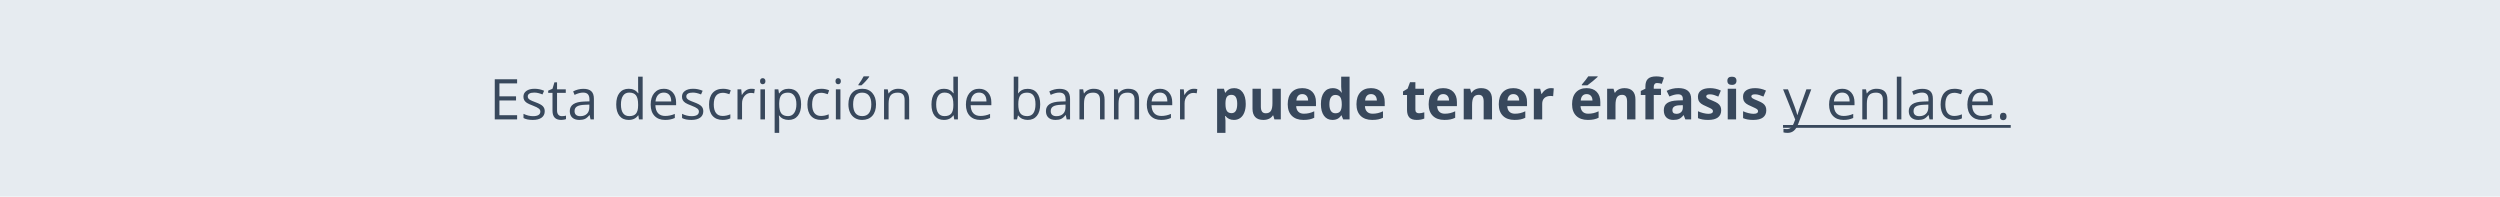 <svg width="712" height="56" viewBox="0 0 712 56" fill="none" xmlns="http://www.w3.org/2000/svg">
<rect width="712" height="56" fill="#E6EBF0"/>
<path d="M147.273 34H140.906V22.578H147.273V23.758H142.234V27.438H146.969V28.609H142.234V32.812H147.273V34ZM155.141 31.664C155.141 32.461 154.844 33.075 154.25 33.508C153.656 33.94 152.823 34.156 151.75 34.156C150.615 34.156 149.729 33.977 149.094 33.617V32.414C149.505 32.622 149.945 32.786 150.414 32.906C150.888 33.026 151.344 33.086 151.781 33.086C152.458 33.086 152.979 32.979 153.344 32.766C153.708 32.547 153.891 32.216 153.891 31.773C153.891 31.44 153.745 31.156 153.453 30.922C153.167 30.682 152.604 30.401 151.766 30.078C150.969 29.781 150.401 29.523 150.062 29.305C149.729 29.081 149.479 28.828 149.312 28.547C149.151 28.266 149.07 27.93 149.07 27.539C149.07 26.841 149.354 26.292 149.922 25.891C150.49 25.484 151.268 25.281 152.258 25.281C153.18 25.281 154.081 25.469 154.961 25.844L154.5 26.898C153.641 26.544 152.862 26.367 152.164 26.367C151.549 26.367 151.086 26.463 150.773 26.656C150.461 26.849 150.305 27.115 150.305 27.453C150.305 27.682 150.362 27.878 150.477 28.039C150.596 28.201 150.786 28.354 151.047 28.5C151.307 28.646 151.807 28.857 152.547 29.133C153.562 29.503 154.247 29.875 154.602 30.25C154.961 30.625 155.141 31.096 155.141 31.664ZM160.023 33.086C160.253 33.086 160.474 33.07 160.688 33.039C160.901 33.003 161.07 32.966 161.195 32.93V33.922C161.055 33.99 160.846 34.044 160.57 34.086C160.299 34.133 160.055 34.156 159.836 34.156C158.18 34.156 157.352 33.284 157.352 31.539V26.445H156.125V25.82L157.352 25.281L157.898 23.453H158.648V25.438H161.133V26.445H158.648V31.484C158.648 32 158.771 32.396 159.016 32.672C159.26 32.948 159.596 33.086 160.023 33.086ZM168.18 34L167.922 32.781H167.859C167.432 33.318 167.005 33.682 166.578 33.875C166.156 34.062 165.628 34.156 164.992 34.156C164.143 34.156 163.477 33.938 162.992 33.5C162.513 33.062 162.273 32.44 162.273 31.633C162.273 29.904 163.656 28.997 166.422 28.914L167.875 28.867V28.336C167.875 27.664 167.729 27.169 167.438 26.852C167.151 26.529 166.69 26.367 166.055 26.367C165.341 26.367 164.534 26.586 163.633 27.023L163.234 26.031C163.656 25.802 164.117 25.622 164.617 25.492C165.122 25.362 165.628 25.297 166.133 25.297C167.154 25.297 167.909 25.523 168.398 25.977C168.893 26.43 169.141 27.156 169.141 28.156V34H168.18ZM165.25 33.086C166.057 33.086 166.69 32.865 167.148 32.422C167.612 31.979 167.844 31.359 167.844 30.562V29.789L166.547 29.844C165.516 29.88 164.771 30.042 164.312 30.328C163.859 30.609 163.633 31.049 163.633 31.648C163.633 32.117 163.773 32.474 164.055 32.719C164.341 32.964 164.74 33.086 165.25 33.086ZM181.805 32.852H181.734C181.135 33.721 180.24 34.156 179.047 34.156C177.927 34.156 177.055 33.773 176.43 33.008C175.81 32.242 175.5 31.154 175.5 29.742C175.5 28.331 175.812 27.234 176.438 26.453C177.062 25.672 177.932 25.281 179.047 25.281C180.208 25.281 181.099 25.703 181.719 26.547H181.82L181.766 25.93L181.734 25.328V21.844H183.031V34H181.977L181.805 32.852ZM179.211 33.07C180.096 33.07 180.737 32.831 181.133 32.352C181.534 31.867 181.734 31.088 181.734 30.016V29.742C181.734 28.529 181.531 27.664 181.125 27.148C180.724 26.628 180.081 26.367 179.195 26.367C178.435 26.367 177.852 26.664 177.445 27.258C177.044 27.846 176.844 28.68 176.844 29.758C176.844 30.852 177.044 31.677 177.445 32.234C177.846 32.792 178.435 33.07 179.211 33.07ZM189.406 34.156C188.141 34.156 187.141 33.771 186.406 33C185.677 32.229 185.312 31.159 185.312 29.789C185.312 28.409 185.651 27.312 186.328 26.5C187.01 25.688 187.924 25.281 189.07 25.281C190.143 25.281 190.992 25.635 191.617 26.344C192.242 27.047 192.555 27.977 192.555 29.133V29.953H186.656C186.682 30.958 186.935 31.721 187.414 32.242C187.898 32.763 188.578 33.023 189.453 33.023C190.375 33.023 191.286 32.831 192.188 32.445V33.602C191.729 33.8 191.294 33.94 190.883 34.023C190.477 34.112 189.984 34.156 189.406 34.156ZM189.055 26.367C188.367 26.367 187.818 26.591 187.406 27.039C187 27.487 186.76 28.107 186.688 28.898H191.164C191.164 28.081 190.982 27.456 190.617 27.023C190.253 26.586 189.732 26.367 189.055 26.367ZM200.297 31.664C200.297 32.461 200 33.075 199.406 33.508C198.812 33.94 197.979 34.156 196.906 34.156C195.771 34.156 194.885 33.977 194.25 33.617V32.414C194.661 32.622 195.102 32.786 195.57 32.906C196.044 33.026 196.5 33.086 196.938 33.086C197.615 33.086 198.135 32.979 198.5 32.766C198.865 32.547 199.047 32.216 199.047 31.773C199.047 31.44 198.901 31.156 198.609 30.922C198.323 30.682 197.76 30.401 196.922 30.078C196.125 29.781 195.557 29.523 195.219 29.305C194.885 29.081 194.635 28.828 194.469 28.547C194.307 28.266 194.227 27.93 194.227 27.539C194.227 26.841 194.51 26.292 195.078 25.891C195.646 25.484 196.424 25.281 197.414 25.281C198.336 25.281 199.237 25.469 200.117 25.844L199.656 26.898C198.797 26.544 198.018 26.367 197.32 26.367C196.706 26.367 196.242 26.463 195.93 26.656C195.617 26.849 195.461 27.115 195.461 27.453C195.461 27.682 195.518 27.878 195.633 28.039C195.753 28.201 195.943 28.354 196.203 28.5C196.464 28.646 196.964 28.857 197.703 29.133C198.719 29.503 199.404 29.875 199.758 30.25C200.117 30.625 200.297 31.096 200.297 31.664ZM205.836 34.156C204.596 34.156 203.635 33.776 202.953 33.016C202.276 32.25 201.938 31.169 201.938 29.773C201.938 28.341 202.281 27.234 202.969 26.453C203.661 25.672 204.646 25.281 205.922 25.281C206.333 25.281 206.745 25.326 207.156 25.414C207.568 25.503 207.891 25.607 208.125 25.727L207.727 26.828C207.44 26.713 207.128 26.62 206.789 26.547C206.451 26.469 206.151 26.43 205.891 26.43C204.151 26.43 203.281 27.539 203.281 29.758C203.281 30.81 203.492 31.617 203.914 32.18C204.341 32.742 204.971 33.023 205.805 33.023C206.518 33.023 207.25 32.87 208 32.562V33.711C207.427 34.008 206.706 34.156 205.836 34.156ZM213.945 25.281C214.326 25.281 214.667 25.312 214.969 25.375L214.789 26.578C214.435 26.5 214.122 26.461 213.852 26.461C213.159 26.461 212.565 26.742 212.07 27.305C211.581 27.867 211.336 28.568 211.336 29.406V34H210.039V25.438H211.109L211.258 27.023H211.32C211.638 26.466 212.021 26.037 212.469 25.734C212.917 25.432 213.409 25.281 213.945 25.281ZM217.867 34H216.57V25.438H217.867V34ZM216.461 23.117C216.461 22.82 216.534 22.604 216.68 22.469C216.826 22.328 217.008 22.258 217.227 22.258C217.435 22.258 217.615 22.328 217.766 22.469C217.917 22.609 217.992 22.826 217.992 23.117C217.992 23.409 217.917 23.628 217.766 23.773C217.615 23.914 217.435 23.984 217.227 23.984C217.008 23.984 216.826 23.914 216.68 23.773C216.534 23.628 216.461 23.409 216.461 23.117ZM224.602 34.156C224.044 34.156 223.534 34.055 223.07 33.852C222.612 33.643 222.227 33.325 221.914 32.898H221.82C221.883 33.398 221.914 33.872 221.914 34.32V37.844H220.617V25.438H221.672L221.852 26.609H221.914C222.247 26.141 222.635 25.802 223.078 25.594C223.521 25.385 224.029 25.281 224.602 25.281C225.737 25.281 226.612 25.669 227.227 26.445C227.846 27.221 228.156 28.31 228.156 29.711C228.156 31.117 227.841 32.211 227.211 32.992C226.586 33.768 225.716 34.156 224.602 34.156ZM224.414 26.383C223.539 26.383 222.906 26.625 222.516 27.109C222.125 27.594 221.924 28.365 221.914 29.422V29.711C221.914 30.914 222.115 31.776 222.516 32.297C222.917 32.812 223.56 33.07 224.445 33.07C225.185 33.07 225.763 32.771 226.18 32.172C226.602 31.573 226.812 30.747 226.812 29.695C226.812 28.628 226.602 27.81 226.18 27.242C225.763 26.669 225.174 26.383 224.414 26.383ZM233.852 34.156C232.612 34.156 231.651 33.776 230.969 33.016C230.292 32.25 229.953 31.169 229.953 29.773C229.953 28.341 230.297 27.234 230.984 26.453C231.677 25.672 232.661 25.281 233.938 25.281C234.349 25.281 234.76 25.326 235.172 25.414C235.583 25.503 235.906 25.607 236.141 25.727L235.742 26.828C235.456 26.713 235.143 26.62 234.805 26.547C234.466 26.469 234.167 26.43 233.906 26.43C232.167 26.43 231.297 27.539 231.297 29.758C231.297 30.81 231.508 31.617 231.93 32.18C232.357 32.742 232.987 33.023 233.82 33.023C234.534 33.023 235.266 32.87 236.016 32.562V33.711C235.443 34.008 234.721 34.156 233.852 34.156ZM239.352 34H238.055V25.438H239.352V34ZM237.945 23.117C237.945 22.82 238.018 22.604 238.164 22.469C238.31 22.328 238.492 22.258 238.711 22.258C238.919 22.258 239.099 22.328 239.25 22.469C239.401 22.609 239.477 22.826 239.477 23.117C239.477 23.409 239.401 23.628 239.25 23.773C239.099 23.914 238.919 23.984 238.711 23.984C238.492 23.984 238.31 23.914 238.164 23.773C238.018 23.628 237.945 23.409 237.945 23.117ZM249.492 29.711C249.492 31.107 249.141 32.198 248.438 32.984C247.734 33.766 246.763 34.156 245.523 34.156C244.758 34.156 244.078 33.977 243.484 33.617C242.891 33.258 242.432 32.742 242.109 32.07C241.786 31.398 241.625 30.612 241.625 29.711C241.625 28.315 241.974 27.229 242.672 26.453C243.37 25.672 244.339 25.281 245.578 25.281C246.776 25.281 247.727 25.68 248.43 26.477C249.138 27.273 249.492 28.352 249.492 29.711ZM242.969 29.711C242.969 30.805 243.188 31.638 243.625 32.211C244.062 32.784 244.706 33.07 245.555 33.07C246.404 33.07 247.047 32.786 247.484 32.219C247.927 31.646 248.148 30.81 248.148 29.711C248.148 28.622 247.927 27.797 247.484 27.234C247.047 26.667 246.398 26.383 245.539 26.383C244.69 26.383 244.049 26.662 243.617 27.219C243.185 27.776 242.969 28.607 242.969 29.711ZM244.469 24.109C244.719 23.787 244.987 23.396 245.273 22.938C245.565 22.479 245.794 22.081 245.961 21.742H247.539V21.906C247.31 22.245 246.969 22.662 246.516 23.156C246.062 23.651 245.669 24.034 245.336 24.305H244.469V24.109ZM257.633 34V28.461C257.633 27.763 257.474 27.242 257.156 26.898C256.839 26.555 256.341 26.383 255.664 26.383C254.768 26.383 254.112 26.625 253.695 27.109C253.279 27.594 253.07 28.393 253.07 29.508V34H251.773V25.438H252.828L253.039 26.609H253.102C253.367 26.188 253.74 25.862 254.219 25.633C254.698 25.398 255.232 25.281 255.82 25.281C256.852 25.281 257.628 25.531 258.148 26.031C258.669 26.526 258.93 27.32 258.93 28.414V34H257.633ZM271.586 32.852H271.516C270.917 33.721 270.021 34.156 268.828 34.156C267.708 34.156 266.836 33.773 266.211 33.008C265.591 32.242 265.281 31.154 265.281 29.742C265.281 28.331 265.594 27.234 266.219 26.453C266.844 25.672 267.714 25.281 268.828 25.281C269.99 25.281 270.88 25.703 271.5 26.547H271.602L271.547 25.93L271.516 25.328V21.844H272.812V34H271.758L271.586 32.852ZM268.992 33.07C269.878 33.07 270.518 32.831 270.914 32.352C271.315 31.867 271.516 31.088 271.516 30.016V29.742C271.516 28.529 271.312 27.664 270.906 27.148C270.505 26.628 269.862 26.367 268.977 26.367C268.216 26.367 267.633 26.664 267.227 27.258C266.826 27.846 266.625 28.68 266.625 29.758C266.625 30.852 266.826 31.677 267.227 32.234C267.628 32.792 268.216 33.07 268.992 33.07ZM279.188 34.156C277.922 34.156 276.922 33.771 276.188 33C275.458 32.229 275.094 31.159 275.094 29.789C275.094 28.409 275.432 27.312 276.109 26.5C276.792 25.688 277.706 25.281 278.852 25.281C279.924 25.281 280.773 25.635 281.398 26.344C282.023 27.047 282.336 27.977 282.336 29.133V29.953H276.438C276.464 30.958 276.716 31.721 277.195 32.242C277.68 32.763 278.359 33.023 279.234 33.023C280.156 33.023 281.068 32.831 281.969 32.445V33.602C281.51 33.8 281.076 33.94 280.664 34.023C280.258 34.112 279.766 34.156 279.188 34.156ZM278.836 26.367C278.148 26.367 277.599 26.591 277.188 27.039C276.781 27.487 276.542 28.107 276.469 28.898H280.945C280.945 28.081 280.763 27.456 280.398 27.023C280.034 26.586 279.513 26.367 278.836 26.367ZM292.695 25.297C293.82 25.297 294.693 25.682 295.312 26.453C295.938 27.219 296.25 28.305 296.25 29.711C296.25 31.117 295.935 32.211 295.305 32.992C294.68 33.768 293.81 34.156 292.695 34.156C292.138 34.156 291.628 34.055 291.164 33.852C290.706 33.643 290.32 33.325 290.008 32.898H289.914L289.641 34H288.711V21.844H290.008V24.797C290.008 25.458 289.987 26.052 289.945 26.578H290.008C290.612 25.724 291.508 25.297 292.695 25.297ZM292.508 26.383C291.622 26.383 290.984 26.638 290.594 27.148C290.203 27.654 290.008 28.508 290.008 29.711C290.008 30.914 290.208 31.776 290.609 32.297C291.01 32.812 291.654 33.07 292.539 33.07C293.336 33.07 293.93 32.781 294.32 32.203C294.711 31.62 294.906 30.784 294.906 29.695C294.906 28.581 294.711 27.75 294.32 27.203C293.93 26.656 293.326 26.383 292.508 26.383ZM303.789 34L303.531 32.781H303.469C303.042 33.318 302.615 33.682 302.188 33.875C301.766 34.062 301.237 34.156 300.602 34.156C299.753 34.156 299.086 33.938 298.602 33.5C298.122 33.062 297.883 32.44 297.883 31.633C297.883 29.904 299.266 28.997 302.031 28.914L303.484 28.867V28.336C303.484 27.664 303.339 27.169 303.047 26.852C302.76 26.529 302.299 26.367 301.664 26.367C300.951 26.367 300.143 26.586 299.242 27.023L298.844 26.031C299.266 25.802 299.727 25.622 300.227 25.492C300.732 25.362 301.237 25.297 301.742 25.297C302.763 25.297 303.518 25.523 304.008 25.977C304.503 26.43 304.75 27.156 304.75 28.156V34H303.789ZM300.859 33.086C301.667 33.086 302.299 32.865 302.758 32.422C303.221 31.979 303.453 31.359 303.453 30.562V29.789L302.156 29.844C301.125 29.88 300.38 30.042 299.922 30.328C299.469 30.609 299.242 31.049 299.242 31.648C299.242 32.117 299.383 32.474 299.664 32.719C299.951 32.964 300.349 33.086 300.859 33.086ZM313.289 34V28.461C313.289 27.763 313.13 27.242 312.812 26.898C312.495 26.555 311.997 26.383 311.32 26.383C310.424 26.383 309.768 26.625 309.352 27.109C308.935 27.594 308.727 28.393 308.727 29.508V34H307.43V25.438H308.484L308.695 26.609H308.758C309.023 26.188 309.396 25.862 309.875 25.633C310.354 25.398 310.888 25.281 311.477 25.281C312.508 25.281 313.284 25.531 313.805 26.031C314.326 26.526 314.586 27.32 314.586 28.414V34H313.289ZM323.117 34V28.461C323.117 27.763 322.958 27.242 322.641 26.898C322.323 26.555 321.826 26.383 321.148 26.383C320.253 26.383 319.596 26.625 319.18 27.109C318.763 27.594 318.555 28.393 318.555 29.508V34H317.258V25.438H318.312L318.523 26.609H318.586C318.852 26.188 319.224 25.862 319.703 25.633C320.182 25.398 320.716 25.281 321.305 25.281C322.336 25.281 323.112 25.531 323.633 26.031C324.154 26.526 324.414 27.32 324.414 28.414V34H323.117ZM330.703 34.156C329.438 34.156 328.438 33.771 327.703 33C326.974 32.229 326.609 31.159 326.609 29.789C326.609 28.409 326.948 27.312 327.625 26.5C328.307 25.688 329.221 25.281 330.367 25.281C331.44 25.281 332.289 25.635 332.914 26.344C333.539 27.047 333.852 27.977 333.852 29.133V29.953H327.953C327.979 30.958 328.232 31.721 328.711 32.242C329.195 32.763 329.875 33.023 330.75 33.023C331.672 33.023 332.583 32.831 333.484 32.445V33.602C333.026 33.8 332.591 33.94 332.18 34.023C331.773 34.112 331.281 34.156 330.703 34.156ZM330.352 26.367C329.664 26.367 329.115 26.591 328.703 27.039C328.297 27.487 328.057 28.107 327.984 28.898H332.461C332.461 28.081 332.279 27.456 331.914 27.023C331.549 26.586 331.029 26.367 330.352 26.367ZM339.977 25.281C340.357 25.281 340.698 25.312 341 25.375L340.82 26.578C340.466 26.5 340.154 26.461 339.883 26.461C339.19 26.461 338.596 26.742 338.102 27.305C337.612 27.867 337.367 28.568 337.367 29.406V34H336.07V25.438H337.141L337.289 27.023H337.352C337.669 26.466 338.052 26.037 338.5 25.734C338.948 25.432 339.44 25.281 339.977 25.281ZM351.43 34.156C350.404 34.156 349.599 33.784 349.016 33.039H348.891C348.974 33.768 349.016 34.19 349.016 34.305V37.844H346.633V25.266H348.57L348.906 26.398H349.016C349.573 25.534 350.398 25.102 351.492 25.102C352.523 25.102 353.331 25.5 353.914 26.297C354.497 27.094 354.789 28.201 354.789 29.617C354.789 30.549 354.651 31.359 354.375 32.047C354.104 32.734 353.716 33.258 353.211 33.617C352.706 33.977 352.112 34.156 351.43 34.156ZM350.727 27.008C350.138 27.008 349.708 27.19 349.438 27.555C349.167 27.914 349.026 28.51 349.016 29.344V29.602C349.016 30.539 349.154 31.211 349.43 31.617C349.711 32.023 350.154 32.227 350.758 32.227C351.826 32.227 352.359 31.346 352.359 29.586C352.359 28.727 352.227 28.083 351.961 27.656C351.701 27.224 351.289 27.008 350.727 27.008ZM362.945 34L362.625 32.883H362.5C362.245 33.289 361.883 33.604 361.414 33.828C360.945 34.047 360.411 34.156 359.812 34.156C358.786 34.156 358.013 33.883 357.492 33.336C356.971 32.784 356.711 31.992 356.711 30.961V25.266H359.094V30.367C359.094 30.997 359.206 31.471 359.43 31.789C359.654 32.102 360.01 32.258 360.5 32.258C361.167 32.258 361.648 32.036 361.945 31.594C362.242 31.146 362.391 30.406 362.391 29.375V25.266H364.773V34H362.945ZM370.891 26.797C370.385 26.797 369.99 26.958 369.703 27.281C369.417 27.599 369.253 28.052 369.211 28.641H372.555C372.544 28.052 372.391 27.599 372.094 27.281C371.797 26.958 371.396 26.797 370.891 26.797ZM371.227 34.156C369.82 34.156 368.721 33.768 367.93 32.992C367.138 32.216 366.742 31.117 366.742 29.695C366.742 28.232 367.107 27.102 367.836 26.305C368.57 25.503 369.583 25.102 370.875 25.102C372.109 25.102 373.07 25.453 373.758 26.156C374.445 26.859 374.789 27.831 374.789 29.07V30.227H369.156C369.182 30.904 369.383 31.432 369.758 31.812C370.133 32.193 370.659 32.383 371.336 32.383C371.862 32.383 372.359 32.328 372.828 32.219C373.297 32.109 373.786 31.935 374.297 31.695V33.539C373.88 33.747 373.435 33.901 372.961 34C372.487 34.104 371.909 34.156 371.227 34.156ZM379.492 34.156C378.466 34.156 377.659 33.758 377.07 32.961C376.487 32.164 376.195 31.06 376.195 29.648C376.195 28.216 376.492 27.102 377.086 26.305C377.685 25.503 378.508 25.102 379.555 25.102C380.654 25.102 381.492 25.529 382.07 26.383H382.148C382.029 25.732 381.969 25.151 381.969 24.641V21.844H384.359V34H382.531L382.07 32.867H381.969C381.427 33.727 380.602 34.156 379.492 34.156ZM380.328 32.258C380.938 32.258 381.383 32.081 381.664 31.727C381.951 31.372 382.107 30.771 382.133 29.922V29.664C382.133 28.727 381.987 28.055 381.695 27.648C381.409 27.242 380.94 27.039 380.289 27.039C379.758 27.039 379.344 27.266 379.047 27.719C378.755 28.167 378.609 28.82 378.609 29.68C378.609 30.539 378.758 31.185 379.055 31.617C379.352 32.044 379.776 32.258 380.328 32.258ZM390.469 26.797C389.964 26.797 389.568 26.958 389.281 27.281C388.995 27.599 388.831 28.052 388.789 28.641H392.133C392.122 28.052 391.969 27.599 391.672 27.281C391.375 26.958 390.974 26.797 390.469 26.797ZM390.805 34.156C389.398 34.156 388.299 33.768 387.508 32.992C386.716 32.216 386.32 31.117 386.32 29.695C386.32 28.232 386.685 27.102 387.414 26.305C388.148 25.503 389.161 25.102 390.453 25.102C391.688 25.102 392.648 25.453 393.336 26.156C394.023 26.859 394.367 27.831 394.367 29.07V30.227H388.734C388.76 30.904 388.961 31.432 389.336 31.812C389.711 32.193 390.237 32.383 390.914 32.383C391.44 32.383 391.938 32.328 392.406 32.219C392.875 32.109 393.365 31.935 393.875 31.695V33.539C393.458 33.747 393.013 33.901 392.539 34C392.065 34.104 391.487 34.156 390.805 34.156ZM404.141 32.258C404.557 32.258 405.057 32.167 405.641 31.984V33.758C405.047 34.023 404.318 34.156 403.453 34.156C402.5 34.156 401.805 33.917 401.367 33.438C400.935 32.953 400.719 32.229 400.719 31.266V27.055H399.578V26.047L400.891 25.25L401.578 23.406H403.102V25.266H405.547V27.055H403.102V31.266C403.102 31.604 403.195 31.854 403.383 32.016C403.576 32.177 403.828 32.258 404.141 32.258ZM411.031 26.797C410.526 26.797 410.13 26.958 409.844 27.281C409.557 27.599 409.393 28.052 409.352 28.641H412.695C412.685 28.052 412.531 27.599 412.234 27.281C411.938 26.958 411.536 26.797 411.031 26.797ZM411.367 34.156C409.961 34.156 408.862 33.768 408.07 32.992C407.279 32.216 406.883 31.117 406.883 29.695C406.883 28.232 407.247 27.102 407.977 26.305C408.711 25.503 409.724 25.102 411.016 25.102C412.25 25.102 413.211 25.453 413.898 26.156C414.586 26.859 414.93 27.831 414.93 29.07V30.227H409.297C409.323 30.904 409.523 31.432 409.898 31.812C410.273 32.193 410.799 32.383 411.477 32.383C412.003 32.383 412.5 32.328 412.969 32.219C413.438 32.109 413.927 31.935 414.438 31.695V33.539C414.021 33.747 413.576 33.901 413.102 34C412.628 34.104 412.049 34.156 411.367 34.156ZM424.93 34H422.547V28.898C422.547 28.268 422.435 27.797 422.211 27.484C421.987 27.167 421.63 27.008 421.141 27.008C420.474 27.008 419.992 27.232 419.695 27.68C419.398 28.122 419.25 28.859 419.25 29.891V34H416.867V25.266H418.688L419.008 26.383H419.141C419.406 25.961 419.771 25.643 420.234 25.43C420.703 25.211 421.234 25.102 421.828 25.102C422.844 25.102 423.615 25.378 424.141 25.93C424.667 26.477 424.93 27.268 424.93 28.305V34ZM431 26.797C430.495 26.797 430.099 26.958 429.812 27.281C429.526 27.599 429.362 28.052 429.32 28.641H432.664C432.654 28.052 432.5 27.599 432.203 27.281C431.906 26.958 431.505 26.797 431 26.797ZM431.336 34.156C429.93 34.156 428.831 33.768 428.039 32.992C427.247 32.216 426.852 31.117 426.852 29.695C426.852 28.232 427.216 27.102 427.945 26.305C428.68 25.503 429.693 25.102 430.984 25.102C432.219 25.102 433.18 25.453 433.867 26.156C434.555 26.859 434.898 27.831 434.898 29.07V30.227H429.266C429.292 30.904 429.492 31.432 429.867 31.812C430.242 32.193 430.768 32.383 431.445 32.383C431.971 32.383 432.469 32.328 432.938 32.219C433.406 32.109 433.896 31.935 434.406 31.695V33.539C433.99 33.747 433.544 33.901 433.07 34C432.596 34.104 432.018 34.156 431.336 34.156ZM441.711 25.102C442.034 25.102 442.302 25.125 442.516 25.172L442.336 27.406C442.143 27.354 441.909 27.328 441.633 27.328C440.872 27.328 440.279 27.523 439.852 27.914C439.43 28.305 439.219 28.852 439.219 29.555V34H436.836V25.266H438.641L438.992 26.734H439.109C439.38 26.245 439.745 25.852 440.203 25.555C440.667 25.253 441.169 25.102 441.711 25.102ZM451.875 26.797C451.37 26.797 450.974 26.958 450.688 27.281C450.401 27.599 450.237 28.052 450.195 28.641H453.539C453.529 28.052 453.375 27.599 453.078 27.281C452.781 26.958 452.38 26.797 451.875 26.797ZM452.211 34.156C450.805 34.156 449.706 33.768 448.914 32.992C448.122 32.216 447.727 31.117 447.727 29.695C447.727 28.232 448.091 27.102 448.82 26.305C449.555 25.503 450.568 25.102 451.859 25.102C453.094 25.102 454.055 25.453 454.742 26.156C455.43 26.859 455.773 27.831 455.773 29.07V30.227H450.141C450.167 30.904 450.367 31.432 450.742 31.812C451.117 32.193 451.643 32.383 452.32 32.383C452.846 32.383 453.344 32.328 453.812 32.219C454.281 32.109 454.771 31.935 455.281 31.695V33.539C454.865 33.747 454.419 33.901 453.945 34C453.471 34.104 452.893 34.156 452.211 34.156ZM450.5 24.305V24.094C451.396 23.052 452.008 22.268 452.336 21.742H455.008V21.906C454.737 22.177 454.273 22.581 453.617 23.117C452.966 23.648 452.456 24.044 452.086 24.305H450.5ZM465.773 34H463.391V28.898C463.391 28.268 463.279 27.797 463.055 27.484C462.831 27.167 462.474 27.008 461.984 27.008C461.318 27.008 460.836 27.232 460.539 27.68C460.242 28.122 460.094 28.859 460.094 29.891V34H457.711V25.266H459.531L459.852 26.383H459.984C460.25 25.961 460.615 25.643 461.078 25.43C461.547 25.211 462.078 25.102 462.672 25.102C463.688 25.102 464.458 25.378 464.984 25.93C465.51 26.477 465.773 27.268 465.773 28.305V34ZM473.055 27.055H470.992V34H468.609V27.055H467.297V25.906L468.609 25.266V24.625C468.609 23.63 468.854 22.904 469.344 22.445C469.833 21.987 470.617 21.758 471.695 21.758C472.518 21.758 473.25 21.88 473.891 22.125L473.281 23.875C472.802 23.724 472.359 23.648 471.953 23.648C471.615 23.648 471.37 23.75 471.219 23.953C471.068 24.151 470.992 24.406 470.992 24.719V25.266H473.055V27.055ZM479.977 34L479.516 32.812H479.453C479.052 33.318 478.638 33.669 478.211 33.867C477.789 34.06 477.237 34.156 476.555 34.156C475.716 34.156 475.055 33.917 474.57 33.438C474.091 32.958 473.852 32.276 473.852 31.391C473.852 30.463 474.174 29.781 474.82 29.344C475.471 28.901 476.451 28.656 477.758 28.609L479.273 28.562V28.18C479.273 27.294 478.82 26.852 477.914 26.852C477.216 26.852 476.396 27.062 475.453 27.484L474.664 25.875C475.669 25.349 476.784 25.086 478.008 25.086C479.18 25.086 480.078 25.341 480.703 25.852C481.328 26.362 481.641 27.138 481.641 28.18V34H479.977ZM479.273 29.953L478.352 29.984C477.659 30.005 477.143 30.13 476.805 30.359C476.466 30.588 476.297 30.938 476.297 31.406C476.297 32.078 476.682 32.414 477.453 32.414C478.005 32.414 478.445 32.255 478.773 31.938C479.107 31.62 479.273 31.198 479.273 30.672V29.953ZM490.195 31.406C490.195 32.302 489.883 32.984 489.258 33.453C488.638 33.922 487.708 34.156 486.469 34.156C485.833 34.156 485.292 34.112 484.844 34.023C484.396 33.94 483.977 33.815 483.586 33.648V31.68C484.029 31.888 484.526 32.062 485.078 32.203C485.635 32.344 486.125 32.414 486.547 32.414C487.411 32.414 487.844 32.164 487.844 31.664C487.844 31.477 487.786 31.326 487.672 31.211C487.557 31.091 487.359 30.958 487.078 30.812C486.797 30.662 486.422 30.487 485.953 30.289C485.281 30.008 484.786 29.747 484.469 29.508C484.156 29.268 483.927 28.995 483.781 28.688C483.641 28.375 483.57 27.992 483.57 27.539C483.57 26.763 483.87 26.164 484.469 25.742C485.073 25.315 485.927 25.102 487.031 25.102C488.083 25.102 489.107 25.331 490.102 25.789L489.383 27.508C488.945 27.32 488.536 27.167 488.156 27.047C487.776 26.927 487.388 26.867 486.992 26.867C486.289 26.867 485.938 27.057 485.938 27.438C485.938 27.651 486.049 27.836 486.273 27.992C486.503 28.148 487 28.38 487.766 28.688C488.448 28.963 488.948 29.221 489.266 29.461C489.583 29.701 489.818 29.977 489.969 30.289C490.12 30.602 490.195 30.974 490.195 31.406ZM491.953 23.008C491.953 22.232 492.385 21.844 493.25 21.844C494.115 21.844 494.547 22.232 494.547 23.008C494.547 23.378 494.438 23.667 494.219 23.875C494.005 24.078 493.682 24.18 493.25 24.18C492.385 24.18 491.953 23.789 491.953 23.008ZM494.438 34H492.055V25.266H494.438V34ZM503.039 31.406C503.039 32.302 502.727 32.984 502.102 33.453C501.482 33.922 500.552 34.156 499.312 34.156C498.677 34.156 498.135 34.112 497.688 34.023C497.24 33.94 496.82 33.815 496.43 33.648V31.68C496.872 31.888 497.37 32.062 497.922 32.203C498.479 32.344 498.969 32.414 499.391 32.414C500.255 32.414 500.688 32.164 500.688 31.664C500.688 31.477 500.63 31.326 500.516 31.211C500.401 31.091 500.203 30.958 499.922 30.812C499.641 30.662 499.266 30.487 498.797 30.289C498.125 30.008 497.63 29.747 497.312 29.508C497 29.268 496.771 28.995 496.625 28.688C496.484 28.375 496.414 27.992 496.414 27.539C496.414 26.763 496.714 26.164 497.312 25.742C497.917 25.315 498.771 25.102 499.875 25.102C500.927 25.102 501.951 25.331 502.945 25.789L502.227 27.508C501.789 27.32 501.38 27.167 501 27.047C500.62 26.927 500.232 26.867 499.836 26.867C499.133 26.867 498.781 27.057 498.781 27.438C498.781 27.651 498.893 27.836 499.117 27.992C499.346 28.148 499.844 28.38 500.609 28.688C501.292 28.963 501.792 29.221 502.109 29.461C502.427 29.701 502.661 29.977 502.812 30.289C502.964 30.602 503.039 30.974 503.039 31.406ZM507.82 25.438H509.211L511.086 30.32C511.497 31.435 511.753 32.24 511.852 32.734H511.914C511.982 32.469 512.122 32.016 512.336 31.375C512.555 30.729 513.263 28.75 514.461 25.438H515.852L512.172 35.188C511.807 36.151 511.38 36.833 510.891 37.234C510.406 37.641 509.81 37.844 509.102 37.844C508.706 37.844 508.315 37.8 507.93 37.711V36.672C508.216 36.734 508.536 36.766 508.891 36.766C509.781 36.766 510.417 36.266 510.797 35.266L511.273 34.047L507.82 25.438ZM525.016 34.156C523.75 34.156 522.75 33.771 522.016 33C521.286 32.229 520.922 31.159 520.922 29.789C520.922 28.409 521.26 27.312 521.938 26.5C522.62 25.688 523.534 25.281 524.68 25.281C525.753 25.281 526.602 25.635 527.227 26.344C527.852 27.047 528.164 27.977 528.164 29.133V29.953H522.266C522.292 30.958 522.544 31.721 523.023 32.242C523.508 32.763 524.188 33.023 525.062 33.023C525.984 33.023 526.896 32.831 527.797 32.445V33.602C527.339 33.8 526.904 33.94 526.492 34.023C526.086 34.112 525.594 34.156 525.016 34.156ZM524.664 26.367C523.977 26.367 523.427 26.591 523.016 27.039C522.609 27.487 522.37 28.107 522.297 28.898H526.773C526.773 28.081 526.591 27.456 526.227 27.023C525.862 26.586 525.341 26.367 524.664 26.367ZM536.242 34V28.461C536.242 27.763 536.083 27.242 535.766 26.898C535.448 26.555 534.951 26.383 534.273 26.383C533.378 26.383 532.721 26.625 532.305 27.109C531.888 27.594 531.68 28.393 531.68 29.508V34H530.383V25.438H531.438L531.648 26.609H531.711C531.977 26.188 532.349 25.862 532.828 25.633C533.307 25.398 533.841 25.281 534.43 25.281C535.461 25.281 536.237 25.531 536.758 26.031C537.279 26.526 537.539 27.32 537.539 28.414V34H536.242ZM541.508 34H540.211V21.844H541.508V34ZM549.523 34L549.266 32.781H549.203C548.776 33.318 548.349 33.682 547.922 33.875C547.5 34.062 546.971 34.156 546.336 34.156C545.487 34.156 544.82 33.938 544.336 33.5C543.857 33.062 543.617 32.44 543.617 31.633C543.617 29.904 545 28.997 547.766 28.914L549.219 28.867V28.336C549.219 27.664 549.073 27.169 548.781 26.852C548.495 26.529 548.034 26.367 547.398 26.367C546.685 26.367 545.878 26.586 544.977 27.023L544.578 26.031C545 25.802 545.461 25.622 545.961 25.492C546.466 25.362 546.971 25.297 547.477 25.297C548.497 25.297 549.253 25.523 549.742 25.977C550.237 26.43 550.484 27.156 550.484 28.156V34H549.523ZM546.594 33.086C547.401 33.086 548.034 32.865 548.492 32.422C548.956 31.979 549.188 31.359 549.188 30.562V29.789L547.891 29.844C546.859 29.88 546.115 30.042 545.656 30.328C545.203 30.609 544.977 31.049 544.977 31.648C544.977 32.117 545.117 32.474 545.398 32.719C545.685 32.964 546.083 33.086 546.594 33.086ZM556.586 34.156C555.346 34.156 554.385 33.776 553.703 33.016C553.026 32.25 552.688 31.169 552.688 29.773C552.688 28.341 553.031 27.234 553.719 26.453C554.411 25.672 555.396 25.281 556.672 25.281C557.083 25.281 557.495 25.326 557.906 25.414C558.318 25.503 558.641 25.607 558.875 25.727L558.477 26.828C558.19 26.713 557.878 26.62 557.539 26.547C557.201 26.469 556.901 26.43 556.641 26.43C554.901 26.43 554.031 27.539 554.031 29.758C554.031 30.81 554.242 31.617 554.664 32.18C555.091 32.742 555.721 33.023 556.555 33.023C557.268 33.023 558 32.87 558.75 32.562V33.711C558.177 34.008 557.456 34.156 556.586 34.156ZM564.406 34.156C563.141 34.156 562.141 33.771 561.406 33C560.677 32.229 560.312 31.159 560.312 29.789C560.312 28.409 560.651 27.312 561.328 26.5C562.01 25.688 562.924 25.281 564.07 25.281C565.143 25.281 565.992 25.635 566.617 26.344C567.242 27.047 567.555 27.977 567.555 29.133V29.953H561.656C561.682 30.958 561.935 31.721 562.414 32.242C562.898 32.763 563.578 33.023 564.453 33.023C565.375 33.023 566.286 32.831 567.188 32.445V33.602C566.729 33.8 566.294 33.94 565.883 34.023C565.477 34.112 564.984 34.156 564.406 34.156ZM564.055 26.367C563.367 26.367 562.818 26.591 562.406 27.039C562 27.487 561.76 28.107 561.688 28.898H566.164C566.164 28.081 565.982 27.456 565.617 27.023C565.253 26.586 564.732 26.367 564.055 26.367ZM569.586 33.172C569.586 32.823 569.664 32.56 569.82 32.383C569.982 32.2 570.211 32.109 570.508 32.109C570.81 32.109 571.044 32.2 571.211 32.383C571.383 32.56 571.469 32.823 571.469 33.172C571.469 33.51 571.383 33.771 571.211 33.953C571.039 34.135 570.805 34.227 570.508 34.227C570.242 34.227 570.021 34.146 569.844 33.984C569.672 33.818 569.586 33.547 569.586 33.172Z" fill="#38485C"/>
<path d="M507.805 35.602H572.656V36.398H507.805V35.602Z" fill="#38485C"/>
</svg>
